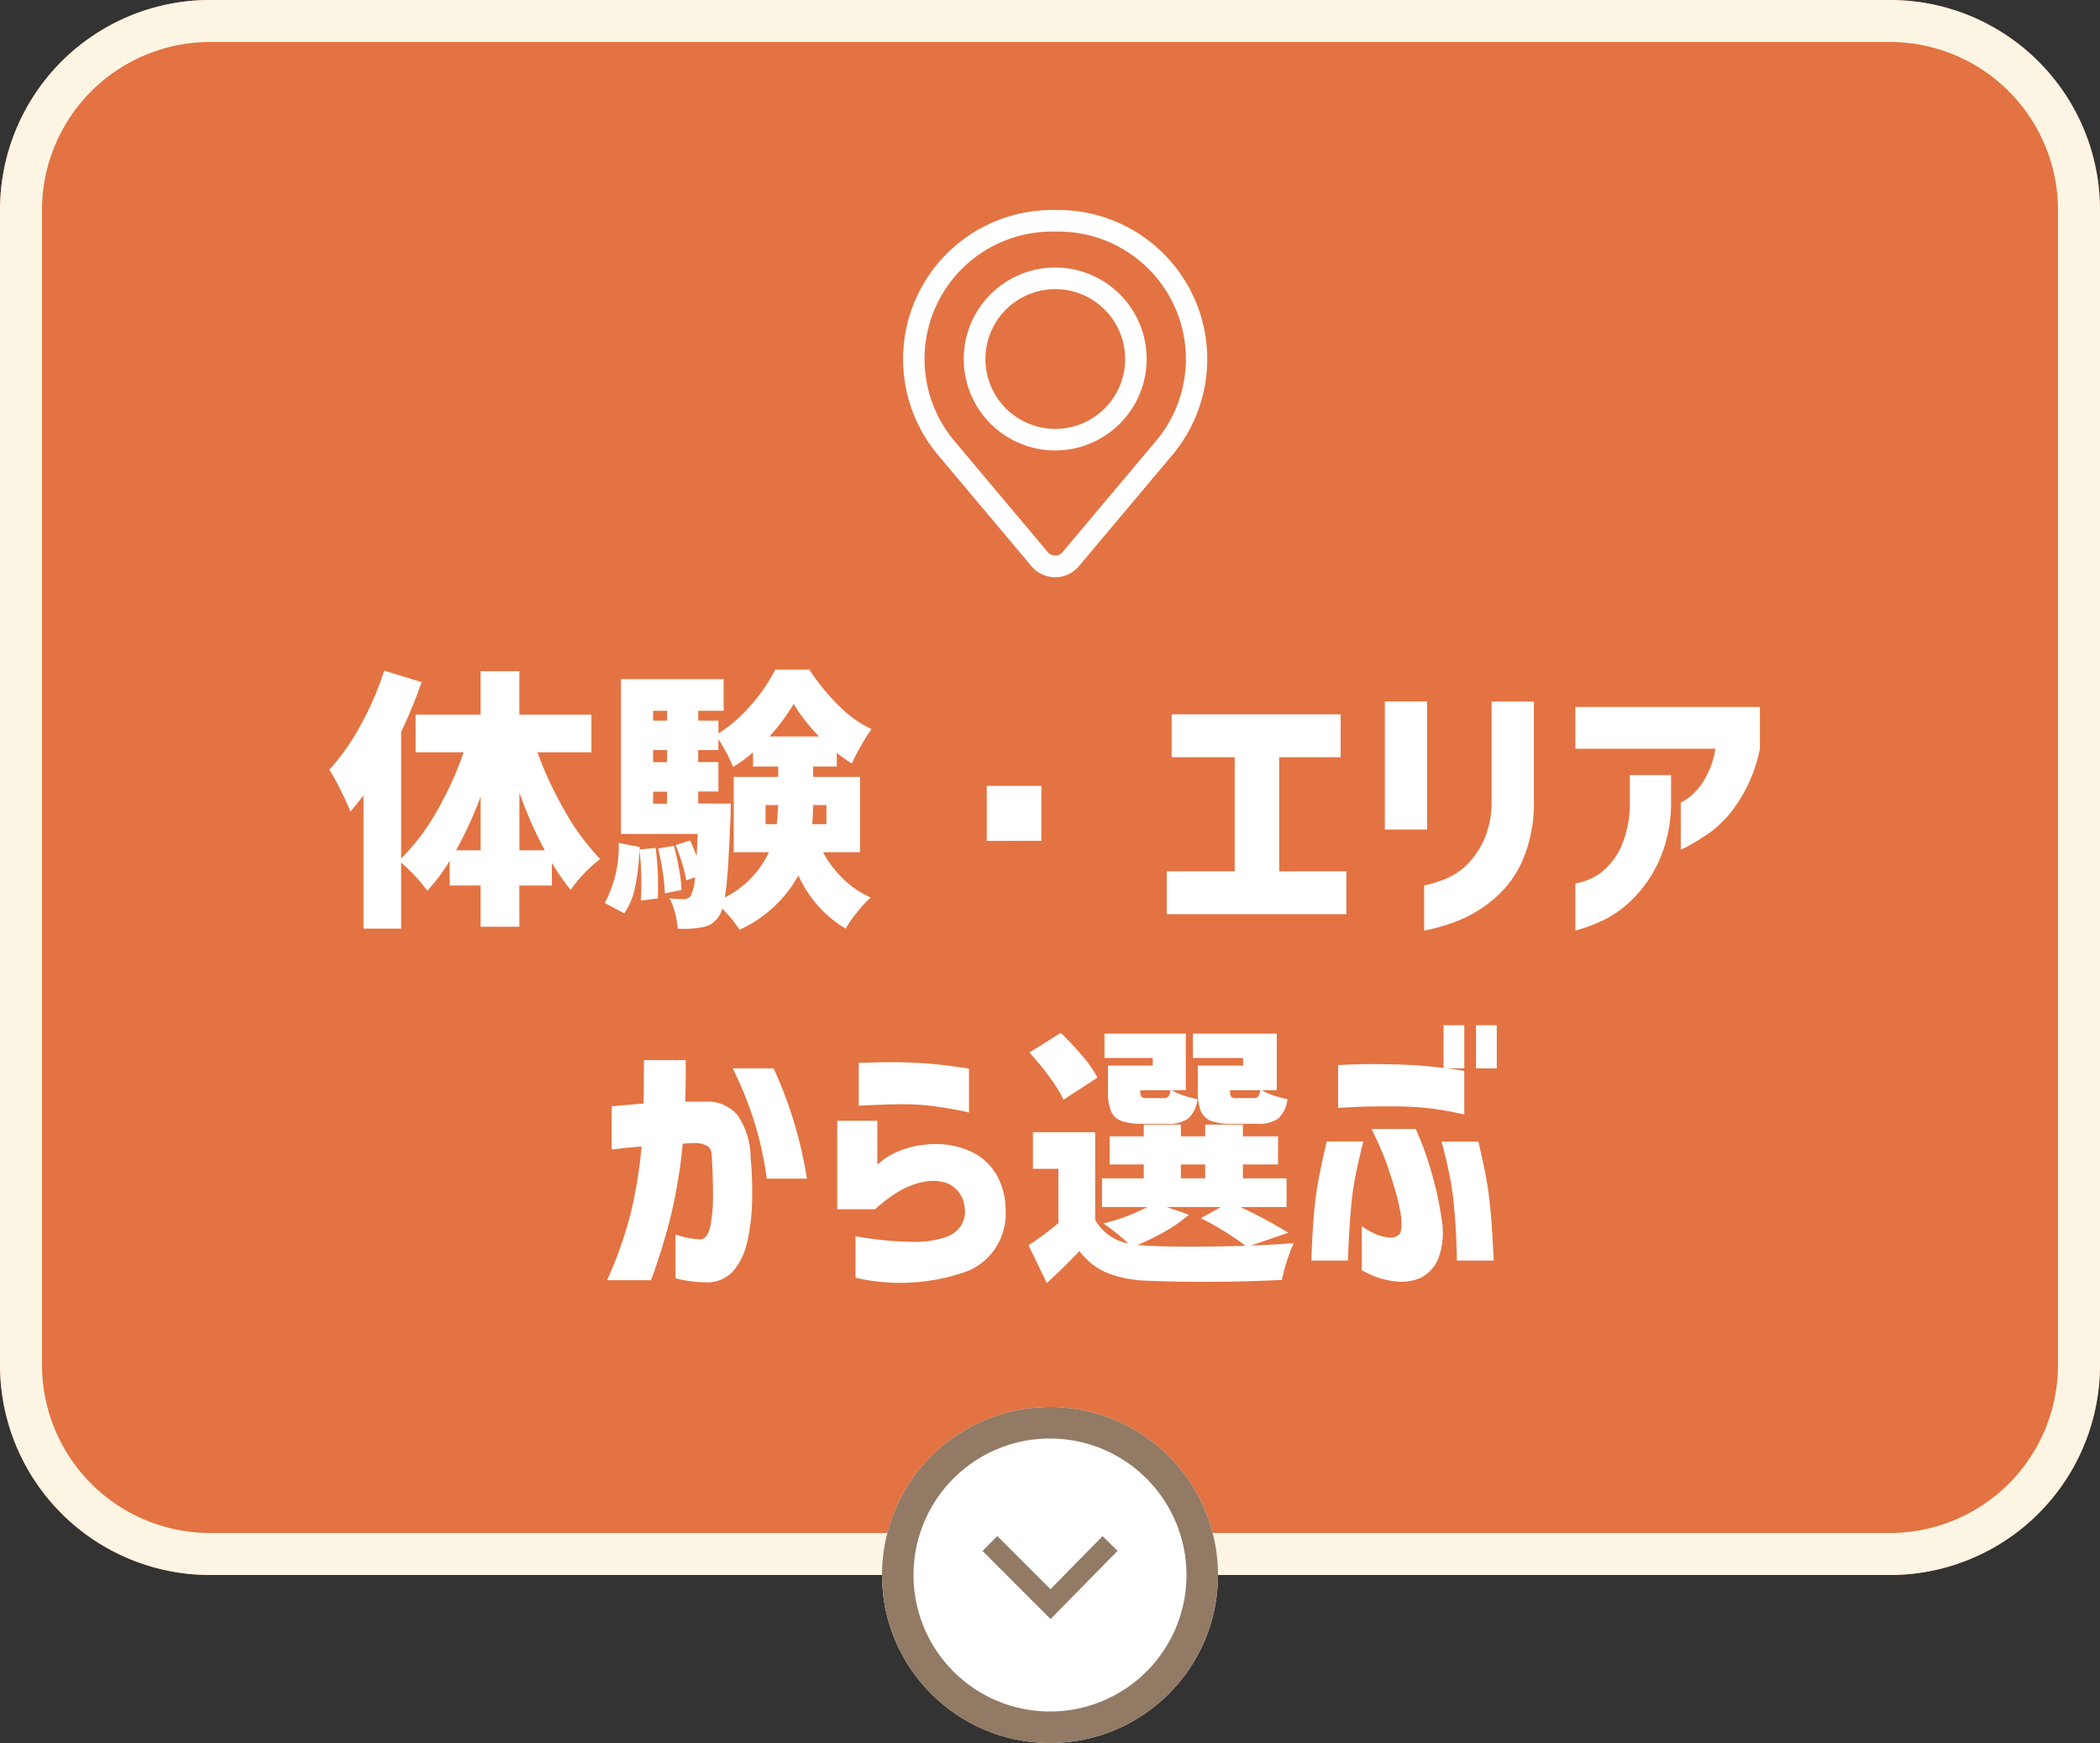 <svg xmlns="http://www.w3.org/2000/svg" xmlns:xlink="http://www.w3.org/1999/xlink" width="100" height="83" viewBox="0 0 100 83">
  <rect x="0" y="0" width="100" height="83" fill="#333333" stroke="none"/>
  <defs>
    <clipPath id="clip-path">
      <rect id="Rectangle_187" data-name="Rectangle 187" width="14.495" height="17.488" fill="#fff"/>
    </clipPath>
  </defs>
  <g id="sp_mani_link03_no" transform="translate(-247 -508)">
    <path id="Path_6434" data-name="Path 6434" d="M10,0H90a10,10,0,0,1,10,10V65A10,10,0,0,1,90,75H10A10,10,0,0,1,0,65V10A10,10,0,0,1,10,0Z" transform="translate(247 508)" fill="#e37342"/>
    <path id="Path_6434_-_Outline" data-name="Path 6434 - Outline" d="M10,2a8.009,8.009,0,0,0-8,8V65a8.009,8.009,0,0,0,8,8H90a8.009,8.009,0,0,0,8-8V10a8.009,8.009,0,0,0-8-8H10m0-2H90a10,10,0,0,1,10,10V65A10,10,0,0,1,90,75H10A10,10,0,0,1,0,65V10A10,10,0,0,1,10,0Z" transform="translate(247 508)" fill="#fdf5e3"/>
    <g id="Group_181" data-name="Group 181" transform="translate(289 574.323)">
      <circle id="Ellipse_20" data-name="Ellipse 20" cx="8" cy="8" r="8" transform="translate(0 0.677)" fill="#fff"/>
      <path id="Ellipse_20_-_Outline" data-name="Ellipse 20 - Outline" d="M8,1.5A6.5,6.5,0,1,0,14.5,8,6.507,6.507,0,0,0,8,1.5M8,0A8,8,0,1,1,0,8,8,8,0,0,1,8,0Z" transform="translate(0 0.677)" fill="#927a64"/>
      <path id="Path_13" data-name="Path 13" d="M605.593,1153.259l-3.242-3.242.707-.707,2.529,2.529,2.482-2.526.713.7Z" transform="translate(-597.565 -1142.486)" fill="#927a64"/>
    </g>
    <path id="Path_6436" data-name="Path 6436" d="M-24.408-7.176a17.544,17.544,0,0,0,1.326,2.834,11.222,11.222,0,0,0,1.664,2.249,6.107,6.107,0,0,0-.754.676,5.259,5.259,0,0,0-.65.793,10.821,10.821,0,0,1-.9-1.287V-.832h-1.547V1.131h-1.846V-.832h-1.469V-2.015a8.766,8.766,0,0,1-1.066,1.43,6.928,6.928,0,0,0-.585-.7,7.238,7.238,0,0,0-.663-.637V1.222h-1.794V-5.122q-.351.455-.624.767-.143-.377-.462-1.021a8.621,8.621,0,0,0-.54-.968,10.775,10.775,0,0,0,1.489-2.119,14.594,14.594,0,0,0,1.125-2.6l1.781.546a23.055,23.055,0,0,1-.975,2.366v6.032a10.192,10.192,0,0,0,1.677-2.216,16.376,16.376,0,0,0,1.3-2.84h-2.288V-8.97h3.094v-2.067h1.846V-8.97h3.432v1.794Zm.351,4.667a19.072,19.072,0,0,1-1.209-2.743v2.743ZM-27.112-5.07a18.535,18.535,0,0,1-1.17,2.561h1.17Zm16.3,2.652a5.268,5.268,0,0,0,.969,1.274A4.517,4.517,0,0,0-8.535-.26a5.451,5.451,0,0,0-.643.689,5.711,5.711,0,0,0-.552.793A5.621,5.621,0,0,1-11.98-1.313a6.074,6.074,0,0,1-2.808,2.587,5.274,5.274,0,0,0-.819-1,1.415,1.415,0,0,1-.169.377A1.3,1.3,0,0,1-16.133,1a1.17,1.17,0,0,1-.448.156,4.612,4.612,0,0,1-1.144.065,4.3,4.3,0,0,0-.13-.754,3.014,3.014,0,0,0-.26-.689,5.268,5.268,0,0,0,.676.039A.407.407,0,0,0-17.1-.351a2.389,2.389,0,0,0,.195-.871l-.416.143a5.9,5.9,0,0,0-.195-.806,9.223,9.223,0,0,0-.312-.871l.689-.221q.156.325.312.754l.052-1.066H-20.43V-10.66h4.888v1.508h-1.209v.468h.962v.611a6.884,6.884,0,0,0,1.566-1.372,7.781,7.781,0,0,0,1.138-1.67h1.625a10.379,10.379,0,0,0,1.384,1.7A5.473,5.473,0,0,0-8.5-8.281a8.922,8.922,0,0,0-.494.78q-.26.455-.442.858a6.073,6.073,0,0,1-.715-.507v.65h-1.131v.494h2.236v3.588ZM-11-7.93a9.109,9.109,0,0,1-1.209-1.547A9.667,9.667,0,0,1-13.358-7.93Zm-7.228-1.222H-18.9v.468h.663Zm3.029,4.42-.013.6q-.065,1.586-.124,2.463T-15.49-.26a4.6,4.6,0,0,0,2.106-2.158h-1.677V-6.006h2.119V-6.5h-1.2v-.676a6.81,6.81,0,0,1-.949.7,7.635,7.635,0,0,0-.7-1.326v.52h-.962v.572h.962v1.4h-.962v.572ZM-18.233-7.28H-18.9v.572h.663ZM-18.9-5.3v.572h.663V-5.3Zm5.889,1.547q.039-.312.065-.91h-.6v.91Zm1.729-.91q0,.442-.039.91h.676v-.91Zm-7.5,2.041a12.729,12.729,0,0,1,.117,1.794q0,.429-.013.611l-.806.1q.026-.442.026-.767a12.984,12.984,0,0,0-.091-1.625A10.957,10.957,0,0,1-19.76-.741,3.349,3.349,0,0,1-20.274.494L-21.2,0a5.744,5.744,0,0,0,.663-2.86l1,.195v.117Zm.871-.1q.143.52.247,1.105a7.129,7.129,0,0,1,.117,1l-.793.156a8.733,8.733,0,0,0-.1-1.014q-.091-.6-.221-1.118Zm14.9-.234V-5.577h2.6v2.613ZM5.557.533V-1.508H8.794V-6.942h-3V-8.983h8.047v2.041H10.913v5.434h3.2V.533Zm12.259.78V-.832a6.075,6.075,0,0,0,1.17-.383,3.173,3.173,0,0,0,.93-.669,4.049,4.049,0,0,0,.767-1.164,4.406,4.406,0,0,0,.345-1.787V-9.594h2.015v4.758a6.9,6.9,0,0,1-.52,2.762,5.045,5.045,0,0,1-1.339,1.84A6.077,6.077,0,0,1,19.6.774a8.511,8.511,0,0,1-1.255.422Q17.842,1.313,17.816,1.313ZM15.944-3.5v-6.1h2.015v6.1ZM31.687-7.345H25.018V-9.334h8.788v1.989a7.16,7.16,0,0,1-.988,2.464,5.465,5.465,0,0,1-1.326,1.475,10.318,10.318,0,0,1-1.046.663,2.273,2.273,0,0,1-.41.2V-4.784a1.59,1.59,0,0,0,.331-.195,3,3,0,0,0,.715-.761A4.159,4.159,0,0,0,31.687-7.345ZM25.018,1.313V-.936a2.334,2.334,0,0,0,.422-.1,2.6,2.6,0,0,0,.9-.494,3.28,3.28,0,0,0,.871-1.183,5.225,5.225,0,0,0,.4-2.178v-1.2h1.963V-4.81a6.806,6.806,0,0,1-.52,2.684A6.228,6.228,0,0,1,27.9-.345,5.518,5.518,0,0,1,26.585.7,7.714,7.714,0,0,1,25.018,1.313Zm-45.89,10.422V9.681q.858-.078,1.521-.13.013-.923.013-2.067h1.989q.013,1.131-.026,1.976h.988a1.838,1.838,0,0,1,1.5.637,3.559,3.559,0,0,1,.63,2,18.352,18.352,0,0,1,.072,2.028,9.893,9.893,0,0,1-.215,1.931,3.27,3.27,0,0,1-.656,1.436,1.646,1.646,0,0,1-1.267.572,6.255,6.255,0,0,1-1.1-.1,2.657,2.657,0,0,1-.41-.1v-2.08a3.921,3.921,0,0,0,1.2.234q.338-.039.462-.643a7.427,7.427,0,0,0,.124-1.463q0-.858-.052-1.69,0-.494-.182-.63a1.25,1.25,0,0,0-.65-.163,2.327,2.327,0,0,0-.267.013,2.616,2.616,0,0,1-.292.013,23.78,23.78,0,0,1-.546,3.354A28.306,28.306,0,0,1-19,17.962h-2.093a19.1,19.1,0,0,0,1.1-3.081,22.2,22.2,0,0,0,.546-3.289q-.637.052-1.021.1T-20.872,11.735Zm5.759-3.861h1.95a19.8,19.8,0,0,1,1.586,5.252h-1.911A16.3,16.3,0,0,0-15.113,7.874Zm6.006,1.781V7.614l.39-.013q.377-.013.956-.019t1.2.019q.624.026,1.241.091t1.034.13q.416.065.429.065V9.98a4.268,4.268,0,0,0-.448-.1q-.435-.091-1.066-.182A10.143,10.143,0,0,0-6.6,9.59q-.624-.013-1.19.006t-.936.039Zm.78,4.927h-1.807V10.37h1.911v2.093q.013-.013.273-.227a3.282,3.282,0,0,1,.813-.442A4.381,4.381,0,0,1-5.857,11.5a4.043,4.043,0,0,1,2.009.3,2.757,2.757,0,0,1,1.293,1.125,3.421,3.421,0,0,1,.442,1.71A2.955,2.955,0,0,1-3.9,17.52a9.458,9.458,0,0,1-5.362.325V15.869a16.624,16.624,0,0,0,2.7.266,4.619,4.619,0,0,0,1.58-.215,1.469,1.469,0,0,0,.741-.552,1.232,1.232,0,0,0,.189-.747,1.409,1.409,0,0,0-.208-.728,1.355,1.355,0,0,0-.611-.539,2.058,2.058,0,0,0-1.157-.072,3.762,3.762,0,0,0-1.326.546A7.67,7.67,0,0,0-8.327,14.582ZM.643,9.369A6.064,6.064,0,0,0-.013,8.3,13.08,13.08,0,0,0-.982,7.12l1.5-.936q.546.533,1.033,1.111a5.427,5.427,0,0,1,.709,1.021ZM4.894,7.38h-2.3V6.223H6.467V8.914H5.8a2.337,2.337,0,0,0,.546.247,5.641,5.641,0,0,0,.676.182,1.457,1.457,0,0,1-.436.917,1.59,1.59,0,0,1-.994.253H4.387a2.816,2.816,0,0,1-.995-.137.85.85,0,0,1-.488-.468,2.458,2.458,0,0,1-.143-.943V7.744H4.894Zm4.3,0H6.805V6.223H10.8V8.914h-.715a2.337,2.337,0,0,0,.546.247,5.641,5.641,0,0,0,.676.182,1.457,1.457,0,0,1-.436.917,1.59,1.59,0,0,1-.995.253H8.664a2.816,2.816,0,0,1-.995-.137.85.85,0,0,1-.487-.468,2.458,2.458,0,0,1-.143-.943V7.744H9.2ZM5.4,9.291a.308.308,0,0,0,.234-.072.653.653,0,0,0,.1-.305H4.3v.039a.433.433,0,0,0,.059.28.433.433,0,0,0,.279.059Zm4.277,0a.308.308,0,0,0,.234-.072.653.653,0,0,0,.1-.305H8.573v.039a.433.433,0,0,0,.058.28.433.433,0,0,0,.28.059Zm-.1,7.02q1.17-.039,2.028-.117a8.3,8.3,0,0,0-.559,1.755q-1.82.091-3.861.091-1.118,0-2.522-.052a5.761,5.761,0,0,1-1.937-.371A3.222,3.222,0,0,1,1.4,16.571Q.825,17.195-.15,18.1L-1.021,16.3A15.466,15.466,0,0,0,.4,15.245V12.658H-.813V10.916H2.151v4.173a2.277,2.277,0,0,0,1.573,1.118,9.618,9.618,0,0,0-1.183-.949,9.035,9.035,0,0,0,2.093-.78H2.476V13.113H4.465V12.45H2.84V11.111H4.465v-.559H6.233v.559H7.39v-.559H9.184v.559h1.677V12.45H9.184v.663h2.08v1.365h-2.2A21.574,21.574,0,0,1,11.342,15.7ZM6.233,12.45v.663H7.39V12.45Zm.377,2.392a6.239,6.239,0,0,1-1.1.78,11.731,11.731,0,0,1-1.345.663l.494.039q.858.039,2.119.039t2.535-.039a11.912,11.912,0,0,0-.988-.676,12.822,12.822,0,0,0-1.144-.637l.962-.533H5.557Zm7.111-5.083V7.718q.78-.039,1.424-.045t1.475.019q.832.026,1.534.1t1.138.137l.435.065v2.08q-.858-.2-1.566-.286a13.928,13.928,0,0,0-1.553-.1q-1.287-.013-2.074.026T13.721,9.759Zm.468,7.267H12.447q.026-.806.065-1.443t.117-1.365q.091-.728.221-1.372t.227-1.059q.1-.416.1-.429h1.742q-.234.936-.371,1.625a13.716,13.716,0,0,0-.2,1.378q-.065.728-.1,1.332t-.045.969Zm6.942,0H19.376q-.013-.728-.045-1.332t-.1-1.332a13.716,13.716,0,0,0-.2-1.378q-.136-.689-.384-1.625H20.4q.195.845.325,1.489t.208,1.372q.078.728.117,1.365t.059,1.034Q21.132,17.013,21.132,17.026ZM15.307,10.76h2.106q.026.026.292.689a15.265,15.265,0,0,1,.533,1.638,15.294,15.294,0,0,1,.4,1.9,3.592,3.592,0,0,1-.149,1.95,1.8,1.8,0,0,1-.858.923A2.42,2.42,0,0,1,16.3,18a4.009,4.009,0,0,1-1.456-.52V15.388a3.625,3.625,0,0,0,.715.4,1.927,1.927,0,0,0,.637.143.529.529,0,0,0,.429-.149q.156-.163.1-.8a8.823,8.823,0,0,0-.26-1.209q-.2-.7-.442-1.391A15.221,15.221,0,0,0,15.307,10.76ZM18.74,7.874V5.82h.988V7.874Zm1.547,0V5.82h.988V7.874Z" transform="translate(297 551)" fill="#fff"/>
    <g id="Group_210" data-name="Group 210" transform="translate(289 516.008)">
      <g id="Group_209" data-name="Group 209" transform="translate(1 1.992)" clip-path="url(#clip-path)">
        <path id="Path_69" data-name="Path 69" d="M7.247,17.487a1.474,1.474,0,0,1-1.131-.528l-4.454-5.3A7.1,7.1,0,0,1,7.1,0H7.4a7.1,7.1,0,0,1,5.431,11.659l-4.454,5.3a1.474,1.474,0,0,1-1.131.528M7.1,1.027A6.067,6.067,0,0,0,2.45,11L6.9,16.3a.461.461,0,0,0,.689,0L12.046,11A6.067,6.067,0,0,0,7.4,1.027Z" transform="translate(0 0.001)" fill="#fff"/>
        <path id="Path_70" data-name="Path 70" d="M30.668,33.632a4.355,4.355,0,1,1,4.356-4.355,4.359,4.359,0,0,1-4.356,4.355m0-7.681A3.327,3.327,0,1,0,34,29.276a3.331,3.331,0,0,0-3.327-3.326" transform="translate(-23.421 -22.182)" fill="#fff"/>
      </g>
    </g>
  </g>
</svg>
